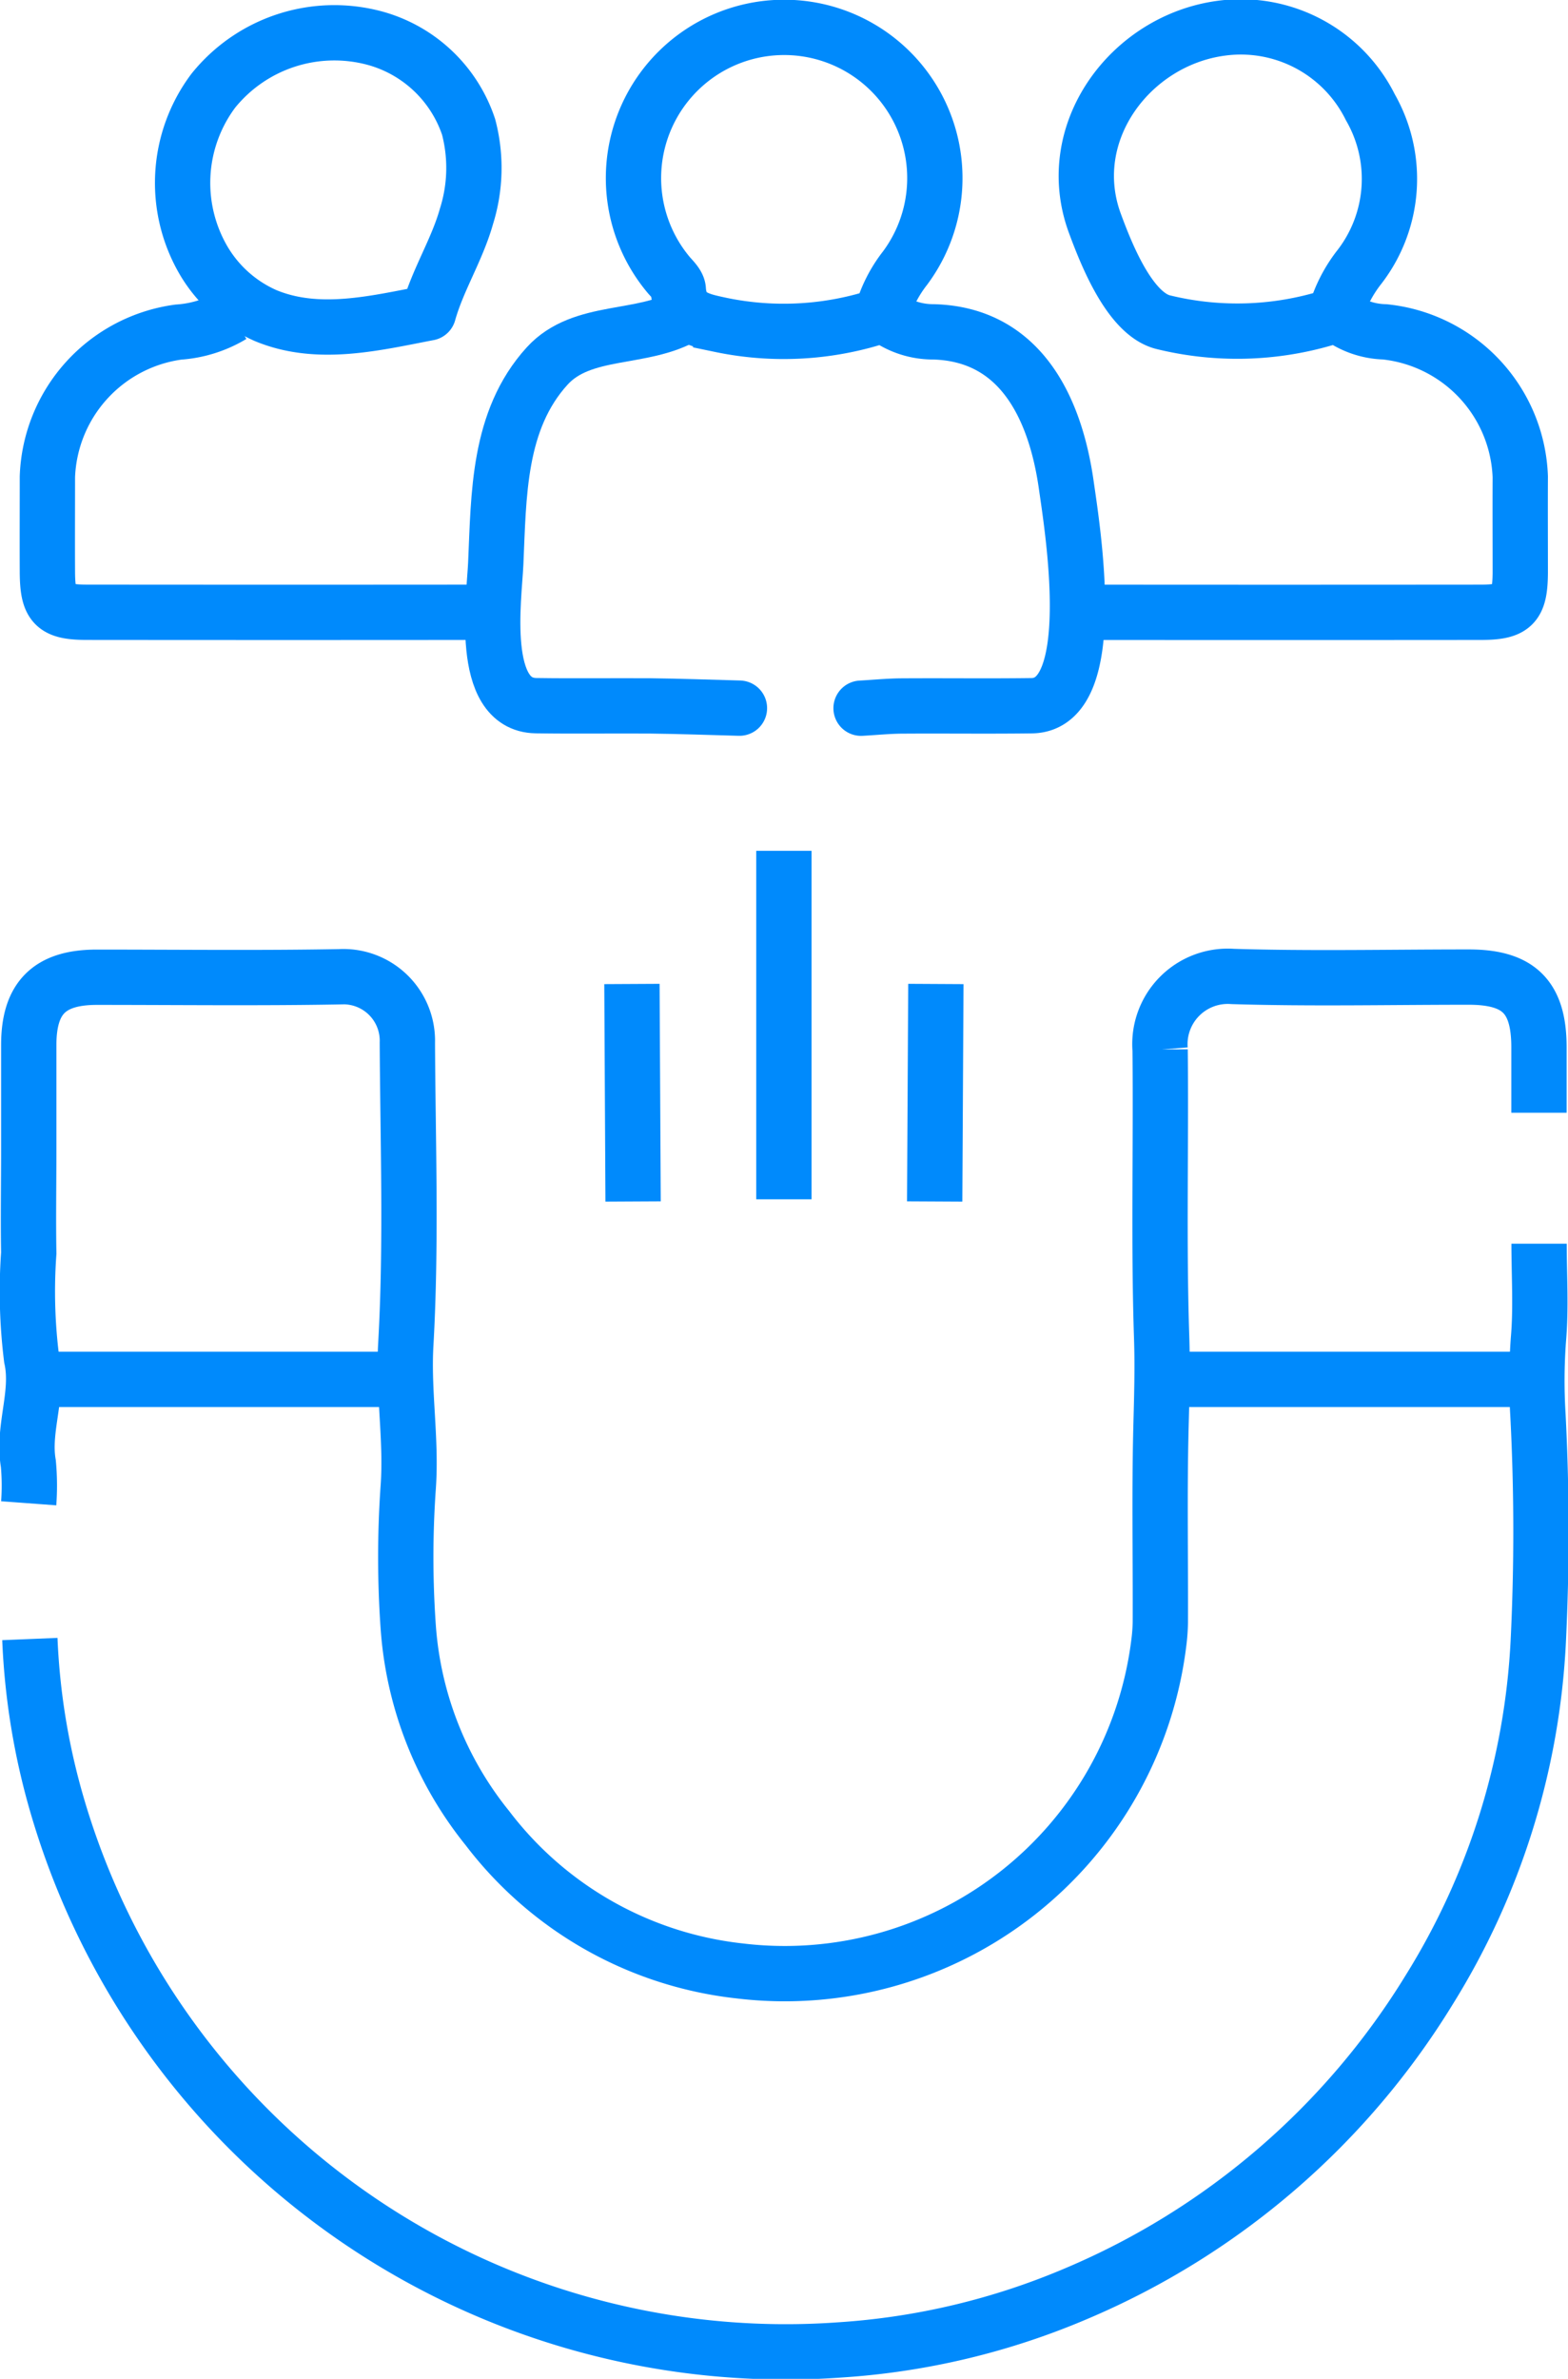 <svg id="User_Engagement" data-name="User Engagement" xmlns="http://www.w3.org/2000/svg" xmlns:xlink="http://www.w3.org/1999/xlink" width="56.702" height="86" viewBox="0 0 56.702 86">
  <defs>
    <clipPath id="clip-path">
      <rect id="Rectangle_1038" data-name="Rectangle 1038" width="56.702" height="86" fill="none"/>
    </clipPath>
  </defs>
  <g id="Group_1511" data-name="Group 1511" clip-path="url(#clip-path)">
    <path id="Path_3222" data-name="Path 3222" d="M55.681,46.008c0,1.155.076,2.318-.024,3.464a20.374,20.374,0,0,0-.018,2.709,81.349,81.349,0,0,1,.013,8.2,26.288,26.288,0,0,1-3.944,12.6A27.539,27.539,0,0,1,38.939,83.967,26.079,26.079,0,0,1,30.4,86,27.446,27.446,0,0,1,2.088,66.3a25.1,25.1,0,0,1-.983-6" transform="translate(-0.025 -1.046)" fill="none" stroke="#008AFC" stroke-miterlimit="10" stroke-width="2"/>
    <path id="Path_3223" data-name="Path 3223" d="M1.061,55.168a8.671,8.671,0,0,0-.013-1.435c-.219-1.28.4-2.515.115-3.811a19.49,19.49,0,0,1-.1-3.8c-.023-1.238,0-2.479,0-3.72V38.6c0-1.7.744-2.447,2.452-2.45,2.931,0,5.863.036,8.793-.017a2.316,2.316,0,0,1,2.446,2.384c.019,3.635.149,7.279-.056,10.9-.1,1.739.21,3.435.088,5.162a35.979,35.979,0,0,0,0,5.07,13.019,13.019,0,0,0,2.863,7.263,13.287,13.287,0,0,0,9.121,5.162,13.628,13.628,0,0,0,15.154-11.83,6.757,6.757,0,0,0,.059-.763c.01-2.367-.037-4.736.024-7.1.028-1.073.06-2.134.023-3.214-.114-3.463-.017-6.932-.055-10.4A2.454,2.454,0,0,1,44.6,36.122c2.844.088,5.693.022,8.539.023,1.815,0,2.536.724,2.536,2.537v2.367" transform="translate(-0.023 -0.821)" fill="none" stroke="#008AFC" stroke-miterlimit="10" stroke-width="2"/>
    <path id="Path_3224" data-name="Path 3224" d="M8.434,11.662a4.323,4.323,0,0,1-1.943.609A5.478,5.478,0,0,0,1.754,17.5c0,1.156-.006,2.311,0,3.467C1.764,22.152,2,22.4,3.192,22.4q7.271.007,14.543,0" transform="translate(-0.04 -0.265)" fill="none" stroke="#008AFC" stroke-miterlimit="10" stroke-width="2"/>
    <path id="Path_3225" data-name="Path 3225" d="M49.292,11.662a2.893,2.893,0,0,0,1.691.6,5.469,5.469,0,0,1,4.9,5.237c-.006,1.156,0,2.311,0,3.467-.008,1.189-.245,1.434-1.436,1.435q-7.271.007-14.542,0" transform="translate(-0.907 -0.265)" fill="none" stroke="#008AFC" stroke-miterlimit="10" stroke-width="2"/>
    <path id="Path_3226" data-name="Path 3226" d="M15.649,11.34c.339-1.208,1.035-2.283,1.376-3.5A5.83,5.83,0,0,0,17.1,4.616a4.95,4.95,0,0,0-3.357-3.2A5.621,5.621,0,0,0,7.868,3.306a5.558,5.558,0,0,0-.342,6.153A4.879,4.879,0,0,0,9.768,11.44c1.9.785,3.971.265,5.881-.1" transform="translate(-0.154 -0.027)" fill="none" stroke="#008AFC" stroke-linecap="round" stroke-miterlimit="10" stroke-width="2"/>
    <path id="Path_3227" data-name="Path 3227" d="M32.43,11.336a4.8,4.8,0,0,1,.829-1.619,5.449,5.449,0,1,0-8.526.269c.135.15.316.33.327.506.065.986.777,1.112,1.534,1.276a11.157,11.157,0,0,0,5.835-.347" transform="translate(-0.532 -0.023)" fill="none" stroke="#008AFC" stroke-linecap="round" stroke-miterlimit="10" stroke-width="2"/>
    <path id="Path_3228" data-name="Path 3228" d="M49.213,11.336a5,5,0,0,1,.827-1.62A5.206,5.206,0,0,0,50.468,3.9a5.229,5.229,0,0,0-5.395-2.856c-3.287.44-5.773,3.779-4.566,7.053.407,1.1,1.252,3.259,2.459,3.571a11.258,11.258,0,0,0,6.247-.25" transform="translate(-0.914 -0.023)" fill="none" stroke="#008AFC" stroke-linecap="round" stroke-miterlimit="10" stroke-width="2"/>
    <line id="Line_1122" data-name="Line 1122" x1="12.851" transform="translate(1.461 49.867)" fill="none" stroke="#008AFC" stroke-miterlimit="10" stroke-width="2"/>
    <line id="Line_1123" data-name="Line 1123" x1="12.851" transform="translate(42.382 49.867)" fill="none" stroke="#008AFC" stroke-miterlimit="10" stroke-width="2"/>
    <line id="Line_1124" data-name="Line 1124" y2="12.598" transform="translate(28.347 30.759)" fill="none" stroke="#008AFC" stroke-miterlimit="10" stroke-width="2"/>
    <path id="Path_3229" data-name="Path 3229" d="M25.21,11.662c-1.55.927-3.742.444-5.009,1.834-1.785,1.961-1.749,4.67-1.86,7.15-.056,1.237-.613,5.1,1.457,5.13,1.381.021,2.762,0,4.143.009,1.071.012,2.142.053,3.213.081" transform="translate(-0.414 -0.265)" fill="none" stroke="#008AFC" stroke-linecap="round" stroke-miterlimit="10" stroke-width="2"/>
    <path id="Path_3230" data-name="Path 3230" d="M32.706,11.662a2.882,2.882,0,0,0,1.776.6c3.157.085,4.407,2.771,4.8,5.534.224,1.578,1.268,7.949-1.248,7.982-1.55.021-3.1,0-4.65.01-.507,0-1.014.052-1.522.08" transform="translate(-0.724 -0.265)" fill="none" stroke="#008AFC" stroke-linecap="round" stroke-miterlimit="10" stroke-width="2"/>
    <path id="Path_3231" data-name="Path 3231" d="M23.383,36.4q.021,3.932.042,7.863" transform="translate(-0.531 -0.827)" fill="none" stroke="#008AFC" stroke-miterlimit="10" stroke-width="2"/>
    <path id="Path_3232" data-name="Path 3232" d="M34.629,36.4q-.022,3.932-.043,7.863" transform="translate(-0.786 -0.827)" fill="none" stroke="#008AFC" stroke-miterlimit="10" stroke-width="2"/>
  </g>
</svg>
